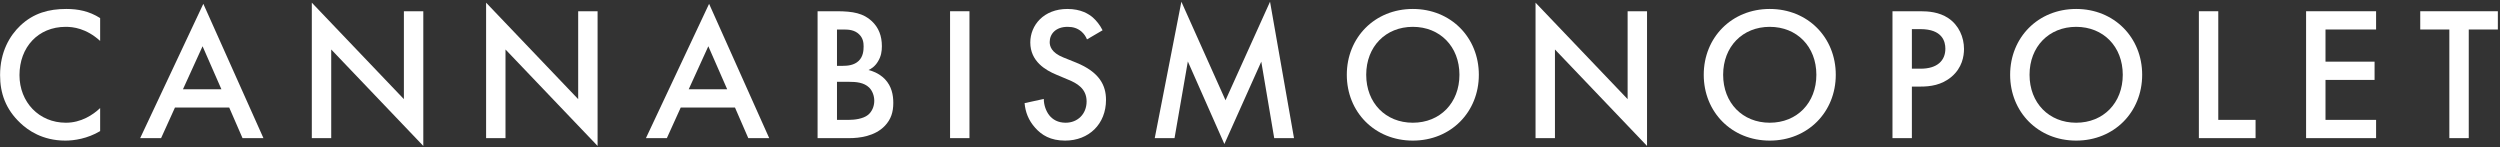 <?xml version="1.0" encoding="UTF-8"?> <svg xmlns="http://www.w3.org/2000/svg" width="1104" height="65" viewBox="0 0 1104 65" fill="none"><rect x="0" y="0" width="1104" height="65" fill="#333333" stroke="none"/><path d="M1103.05 13.028H1090.2V61H1081.63V13.028H1068.78V4.963H1103.05V13.028Z" fill="white"></path><path d="M1049.28 4.963V13.028H1026.94V27.227H1048.61V35.292H1026.94V52.935H1049.28V61H1018.37V4.963H1049.28Z" fill="white"></path><path d="M971.021 4.963H979.591V52.935H996.058V61H971.021V4.963Z" fill="white"></path><path d="M916.83 3.955C933.632 3.955 945.982 16.557 945.982 33.024C945.982 49.49 933.632 62.092 916.83 62.092C900.027 62.092 887.677 49.49 887.677 33.024C887.677 16.557 900.027 3.955 916.83 3.955ZM916.83 54.195C928.843 54.195 937.413 45.458 937.413 33.024C937.413 20.59 928.843 11.852 916.83 11.852C904.816 11.852 896.246 20.59 896.246 33.024C896.246 45.458 904.816 54.195 916.83 54.195Z" fill="white"></path><path d="M835.717 4.963H848.067C851.511 4.963 856.3 5.299 860.333 7.987C865.038 11.096 867.306 16.473 867.306 21.598C867.306 24.874 866.466 29.915 861.845 33.864C857.392 37.644 852.267 38.232 848.151 38.232H844.286V61H835.717V4.963ZM844.286 12.86V30.335H848.151C855.544 30.335 859.073 26.722 859.073 21.514C859.073 18.405 857.812 12.86 848.067 12.86H844.286Z" fill="white"></path><path d="M781.525 3.955C798.328 3.955 810.678 16.557 810.678 33.024C810.678 49.49 798.328 62.092 781.525 62.092C764.722 62.092 752.372 49.49 752.372 33.024C752.372 16.557 764.722 3.955 781.525 3.955ZM781.525 54.195C793.539 54.195 802.108 45.458 802.108 33.024C802.108 20.59 793.539 11.852 781.525 11.852C769.511 11.852 760.941 20.59 760.941 33.024C760.941 45.458 769.511 54.195 781.525 54.195Z" fill="white"></path><path d="M686.665 61H678.096V1.182L718.758 43.777V4.963H727.328V64.445L686.665 21.85V61Z" fill="white"></path><path d="M623.904 3.955C640.706 3.955 653.056 16.557 653.056 33.024C653.056 49.49 640.706 62.092 623.904 62.092C607.101 62.092 594.751 49.49 594.751 33.024C594.751 16.557 607.101 3.955 623.904 3.955ZM623.904 54.195C635.918 54.195 644.487 45.458 644.487 33.024C644.487 20.59 635.918 11.852 623.904 11.852C611.89 11.852 603.32 20.59 603.32 33.024C603.32 45.458 611.89 54.195 623.904 54.195Z" fill="white"></path><path d="M518.671 61H509.934L521.695 0.762L541.187 44.281L560.846 0.762L571.432 61H562.694L556.981 27.227L540.683 63.604L524.552 27.142L518.671 61Z" fill="white"></path><path d="M486.903 13.364L480.014 17.397C479.509 16.137 478.753 14.961 477.493 13.868C475.729 12.44 473.881 11.852 471.444 11.852C466.235 11.852 463.547 14.961 463.547 18.573C463.547 20.253 464.135 23.194 469.596 25.378L475.225 27.647C485.558 31.847 488.415 37.728 488.415 44.113C488.415 54.783 480.854 62.092 470.352 62.092C463.883 62.092 460.018 59.656 457.162 56.463C454.137 53.103 452.793 49.406 452.457 45.542L460.942 43.693C460.942 46.466 461.951 49.07 463.295 50.834C464.891 52.851 467.243 54.195 470.604 54.195C475.813 54.195 479.845 50.414 479.845 44.785C479.845 39.072 475.477 36.72 471.78 35.208L466.403 32.94C461.783 31.007 454.977 27.143 454.977 18.741C454.977 11.18 460.858 3.955 471.36 3.955C477.409 3.955 480.854 6.223 482.618 7.735C484.13 9.08 485.726 11.012 486.903 13.364Z" fill="white"></path><path d="M419.547 4.963H428.116V61H419.547V4.963Z" fill="white"></path><path d="M361.043 4.963H369.528C376.754 4.963 381.29 5.887 384.987 9.332C388.011 12.188 389.44 15.801 389.44 20.421C389.44 22.606 389.104 24.874 387.759 27.058C386.499 29.243 384.819 30.335 383.559 30.923C384.567 31.175 388.011 32.099 390.784 34.956C393.808 38.148 394.48 42.013 394.48 45.458C394.48 49.49 393.472 52.683 390.784 55.539C386.331 60.244 379.358 61 375.073 61H361.043V4.963ZM369.612 13.028V29.075H372.217C374.317 29.075 377.174 28.823 379.19 26.89C381.122 25.042 381.374 22.438 381.374 20.505C381.374 18.825 381.122 16.809 379.358 15.129C377.426 13.28 374.989 13.028 372.553 13.028H369.612ZM369.612 36.132V52.935H374.821C377.258 52.935 381.122 52.515 383.307 50.75C384.987 49.406 386.079 47.054 386.079 44.533C386.079 42.265 385.239 40.081 383.811 38.652C381.458 36.384 378.014 36.132 374.989 36.132H369.612Z" fill="white"></path><path d="M330.441 61L324.56 47.474H300.616L294.483 61H285.241L313.134 1.686L339.682 61H330.441ZM304.144 39.408H321.115L312.798 20.421L304.144 39.408Z" fill="white"></path><path d="M223.231 61H214.662V1.182L255.325 43.777V4.963H263.894V64.445L223.231 21.85V61Z" fill="white"></path><path d="M146.267 61H137.697V1.182L178.36 43.777V4.963H186.929V64.445L146.267 21.85V61Z" fill="white"></path><path d="M107.096 61L101.215 47.474H77.271L71.138 61H61.897L89.789 1.686L116.337 61H107.096ZM80.8 39.408H97.77L89.453 20.421L80.8 39.408Z" fill="white"></path><path d="M44.223 7.987V18.069C38.006 12.44 32.209 11.852 29.017 11.852C16.835 11.852 8.602 20.842 8.602 33.192C8.602 45.038 17.171 54.195 29.101 54.195C35.822 54.195 41.031 50.75 44.223 47.726V57.892C38.594 61.252 32.714 62.092 28.849 62.092C18.683 62.092 12.298 57.471 9.022 54.363C2.469 48.23 0.032 41.089 0.032 33.192C0.032 22.858 4.317 15.717 9.022 11.264C14.819 5.803 21.54 3.955 29.269 3.955C34.394 3.955 39.351 4.879 44.223 7.987Z" fill="white"></path></svg> 